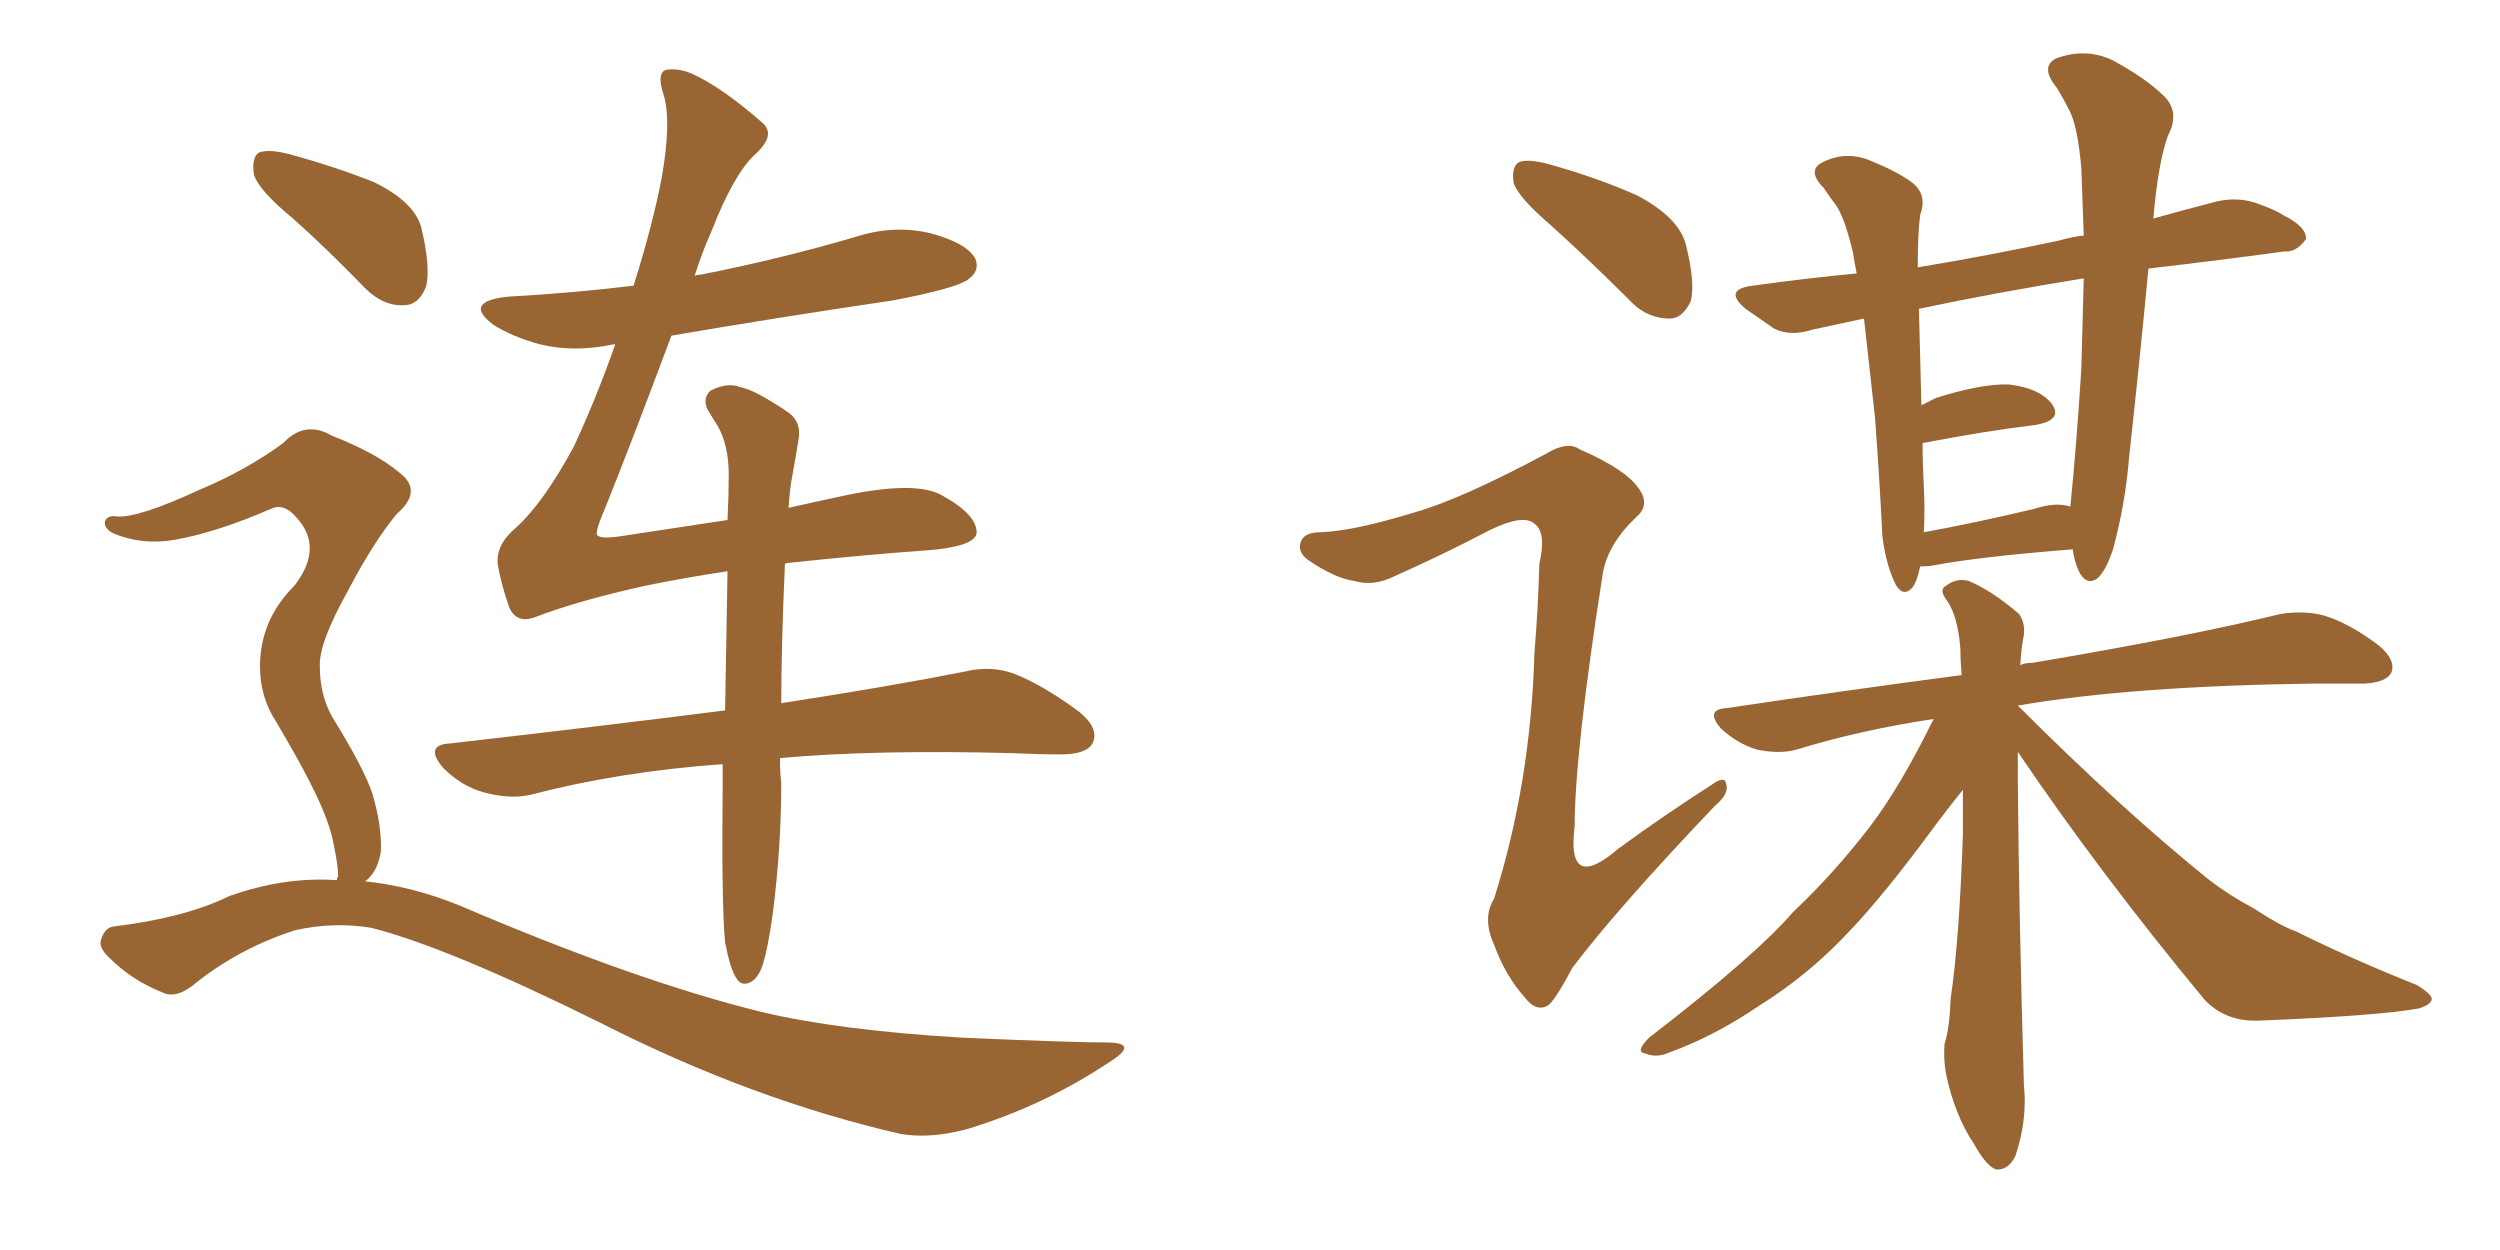 <svg xmlns="http://www.w3.org/2000/svg" xmlns:xlink="http://www.w3.org/1999/xlink" width="300" height="150"><path fill="#996633" padding="10" d="M35.16 26.22L35.16 26.22Q31.05 22.85 30.47 20.95L30.47 20.95Q30.18 18.90 31.05 18.31L31.05 18.31Q32.23 17.87 34.57 18.46L34.57 18.46Q39.99 19.92 44.82 21.83L44.82 21.83Q49.66 24.17 50.54 27.25L50.54 27.25Q51.71 32.08 51.12 34.42L51.12 34.42Q50.24 36.62 48.49 36.62L48.49 36.62Q46.00 36.77 43.80 34.57L43.80 34.57Q39.26 29.88 35.16 26.22ZM40.43 105.62L40.43 105.62Q40.43 105.32 40.58 105.18L40.58 105.18Q40.58 103.86 39.99 101.07L39.99 101.07Q39.55 98.73 37.79 95.07L37.79 95.07Q36.33 91.99 33.11 86.57L33.11 86.57Q31.20 83.64 31.20 79.98L31.20 79.98Q31.20 74.41 35.30 70.31L35.30 70.31Q38.96 65.63 35.45 61.96L35.45 61.96Q34.13 60.50 32.81 60.94L32.81 60.94Q26.07 63.87 21.09 64.75L21.09 64.75Q17.14 65.48 13.62 64.01L13.62 64.01Q12.45 63.43 12.60 62.55L12.60 62.55Q12.89 61.82 13.92 61.96L13.92 61.96Q16.41 62.26 24.02 58.74L24.02 58.74Q29.59 56.40 33.98 53.17L33.98 53.17Q36.62 50.39 39.84 52.29L39.84 52.29Q45.12 54.35 47.90 56.69L47.90 56.69Q50.83 58.89 47.61 61.67L47.61 61.67Q44.82 65.04 41.75 70.90L41.75 70.90Q38.23 77.20 38.38 79.98L38.38 79.98Q38.38 83.35 39.84 85.99L39.84 85.99Q43.65 92.14 44.68 95.21L44.68 95.21Q45.85 99.17 45.70 102.25L45.70 102.25Q45.26 104.74 43.80 105.76L43.80 105.76Q49.51 106.35 55.22 108.69L55.22 108.69Q76.46 117.77 91.41 121.44L91.41 121.44Q100.63 123.63 115.28 124.51L115.28 124.51Q128.61 125.10 133.15 125.10L133.15 125.10Q136.67 125.24 133.15 127.44L133.15 127.44Q125.24 132.71 116.02 135.50L116.02 135.50Q111.62 136.67 108.11 136.08L108.11 136.08Q90.23 131.98 72.07 122.75L72.07 122.75Q53.76 113.67 44.53 111.33L44.53 111.33Q39.99 110.60 35.45 111.62L35.45 111.62Q29.00 113.67 23.73 117.77L23.73 117.77Q21.24 119.97 19.48 119.09L19.48 119.09Q15.82 117.63 13.18 114.99L13.18 114.99Q11.72 113.67 12.16 112.65L12.16 112.65Q12.60 111.33 13.62 111.18L13.62 111.18Q22.12 110.16 27.54 107.52L27.54 107.52Q34.13 105.18 40.43 105.62ZM94.19 67.68L94.19 67.68L94.19 67.68Q93.75 77.78 93.75 84.38L93.75 84.38Q107.08 82.32 115.87 80.57L115.87 80.57Q118.95 79.83 121.73 80.86L121.73 80.86Q125.10 82.18 129.49 85.40L129.49 85.40Q131.98 87.45 131.10 89.21L131.10 89.21Q130.37 90.53 127.29 90.53L127.29 90.53Q124.66 90.53 121.58 90.38L121.58 90.38Q105.03 89.94 93.60 90.97L93.60 90.97Q93.60 92.87 93.75 93.90L93.75 93.90Q93.75 101.81 92.72 109.72L92.72 109.72Q92.14 113.82 91.55 115.72L91.55 115.72Q90.97 117.48 89.94 117.92L89.94 117.92Q88.92 118.36 88.33 117.33L88.33 117.33Q87.60 116.16 87.01 113.09L87.01 113.09Q86.57 108.40 86.72 94.19L86.72 94.19Q86.72 92.72 86.72 91.70L86.72 91.70Q74.41 92.58 63.72 95.36L63.72 95.36Q61.23 95.95 58.01 95.07L58.01 95.07Q55.37 94.34 53.17 92.14L53.17 92.14Q50.83 89.36 54.05 89.21L54.05 89.21Q71.92 87.16 87.01 85.25L87.01 85.25Q87.16 76.03 87.30 68.55L87.30 68.55Q82.32 69.29 77.34 70.31L77.34 70.31Q69.43 72.07 64.45 73.97L64.45 73.97Q61.96 75 61.08 72.80L61.08 72.80Q60.21 70.31 59.77 67.97L59.77 67.97Q59.33 65.48 61.96 63.28L61.96 63.28Q65.19 60.35 68.85 53.61L68.85 53.61Q71.63 47.61 73.83 41.31L73.83 41.31Q73.68 41.31 73.68 41.31L73.68 41.31Q68.85 42.33 64.75 41.31L64.75 41.31Q61.52 40.43 59.18 38.96L59.18 38.96Q55.52 36.18 60.94 35.60L60.94 35.60Q68.85 35.16 76.03 34.28L76.03 34.28Q78.37 26.81 79.39 21.39L79.39 21.39Q80.57 14.79 79.69 11.57L79.69 11.57Q78.66 8.50 80.13 8.35L80.13 8.35Q81.45 8.20 82.91 8.79L82.91 8.79Q86.57 10.40 91.55 14.79L91.55 14.79Q93.16 16.26 90.53 18.60L90.53 18.60Q88.04 20.95 85.40 27.69L85.40 27.69Q84.23 30.32 83.35 33.11L83.35 33.11Q83.64 32.96 84.08 32.96L84.08 32.96Q93.75 31.05 102.69 28.42L102.69 28.42Q107.23 26.95 111.62 27.98L111.62 27.98Q116.02 29.15 117.04 31.05L117.04 31.05Q117.63 32.52 116.16 33.54L116.16 33.54Q114.84 34.57 107.23 36.04L107.23 36.04Q93.31 38.09 80.57 40.28L80.57 40.28Q75.59 53.61 72.51 61.23L72.51 61.23Q71.48 63.57 71.63 64.16L71.63 64.16Q71.92 64.75 74.71 64.31L74.71 64.31Q81.45 63.28 87.30 62.40L87.30 62.40Q87.45 59.33 87.45 56.98L87.45 56.98Q87.45 53.47 86.13 51.12L86.13 51.12Q85.55 50.24 84.96 49.22L84.96 49.22Q84.23 47.90 85.25 46.88L85.25 46.88Q87.30 45.85 88.77 46.44L88.77 46.44Q90.53 46.73 94.63 49.51L94.63 49.51Q96.24 50.68 95.80 52.88L95.80 52.88Q95.51 54.79 95.07 57.13L95.07 57.13Q94.78 58.59 94.63 60.94L94.63 60.94Q97.85 60.21 100.63 59.62L100.63 59.62Q109.86 57.57 113.09 59.47L113.09 59.47Q117.33 61.82 117.19 64.01L117.19 64.01Q116.89 65.63 111.04 66.06L111.04 66.06Q104.59 66.50 94.78 67.53L94.78 67.53Q94.34 67.53 94.19 67.68ZM230.42 67.97L230.42 67.97Q229.98 70.02 229.39 70.61L229.39 70.61Q228.37 71.63 227.49 70.17L227.49 70.17Q226.32 67.82 225.88 64.31L225.88 64.31Q225.59 58.15 225 50.10L225 50.10Q224.27 43.65 223.68 38.23L223.68 38.23Q220.31 38.96 217.53 39.55L217.53 39.55Q214.75 40.43 212.84 39.40L212.84 39.40Q210.94 38.09 209.47 37.06L209.47 37.06Q206.69 34.72 210.35 34.28L210.35 34.28Q216.65 33.40 222.80 32.81L222.80 32.81Q222.51 31.35 222.36 30.32L222.36 30.32Q221.34 26.07 220.31 24.61L220.31 24.61Q219.73 23.88 218.85 22.56L218.85 22.56Q216.94 20.65 218.41 19.63L218.41 19.63Q221.04 18.16 223.83 19.04L223.83 19.04Q227.64 20.51 229.54 21.97L229.54 21.97Q231.30 23.44 230.42 25.78L230.42 25.78Q230.13 27.98 230.13 32.08L230.13 32.08Q238.18 30.76 247.12 28.86L247.12 28.86Q248.58 28.42 250.05 28.27L250.05 28.27Q249.90 23.88 249.76 20.21L249.76 20.21Q249.32 15.09 248.29 13.18L248.29 13.18Q247.71 12.01 246.83 10.55L246.83 10.55Q244.78 8.06 246.68 7.03L246.68 7.03Q250.20 5.71 253.42 7.18L253.42 7.18Q257.52 9.38 259.72 11.57L259.72 11.57Q261.62 13.48 260.16 16.26L260.16 16.26Q258.98 19.48 258.40 26.22L258.40 26.22Q262.06 25.20 266.02 24.17L266.02 24.17Q268.65 23.58 271.00 24.46L271.00 24.46Q273.05 25.20 273.93 25.78L273.93 25.78Q276.86 27.25 276.71 28.71L276.71 28.71Q275.54 30.32 274.07 30.18L274.07 30.18Q266.60 31.20 257.81 32.23L257.81 32.23Q256.79 43.07 255.47 55.08L255.47 55.08Q255.03 60.50 253.56 65.92L253.56 65.92Q252.69 68.55 251.66 69.43L251.66 69.43Q250.34 70.31 249.46 68.55L249.46 68.55Q248.88 67.24 248.73 65.92L248.73 65.92Q237.60 66.80 232.18 67.82L232.18 67.82Q231.45 67.97 230.42 67.97ZM244.04 61.08L244.04 61.08Q246.68 60.21 248.44 60.79L248.44 60.79Q249.17 53.61 249.76 44.24L249.76 44.24Q249.90 38.38 250.05 33.40L250.05 33.40Q239.21 35.16 230.27 37.06L230.27 37.06Q230.42 42.48 230.57 48.63L230.57 48.63Q231.45 48.19 232.32 47.75L232.32 47.75Q237.89 46.00 241.11 46.14L241.11 46.14Q244.78 46.58 246.24 48.49L246.24 48.49Q247.56 50.39 244.34 50.98L244.34 50.98Q238.33 51.71 230.71 53.17L230.71 53.17Q230.71 55.66 230.86 58.45L230.86 58.45Q231.01 61.08 230.86 63.87L230.86 63.87Q236.57 62.84 244.04 61.08ZM242.14 90.23L242.14 90.23Q242.14 92.14 242.14 94.04L242.14 94.04Q242.29 110.45 242.87 130.22L242.87 130.22Q243.31 134.33 241.85 138.72L241.85 138.72Q240.97 140.48 239.50 140.33L239.50 140.33Q238.33 139.89 236.87 137.26L236.87 137.26Q234.52 133.74 233.50 128.76L233.50 128.76Q233.20 127.00 233.35 125.24L233.35 125.24Q233.94 123.49 234.08 119.82L234.08 119.82Q235.11 112.94 235.55 100.05L235.55 100.05Q235.55 97.12 235.55 94.78L235.55 94.78Q234.23 96.39 232.47 98.73L232.47 98.73Q226.03 107.52 221.63 112.06L221.63 112.06Q216.94 117.04 211.08 120.70L211.08 120.70Q205.66 124.37 200.39 126.27L200.39 126.27Q198.78 127.00 197.46 126.42L197.46 126.42Q196.14 126.27 197.90 124.51L197.90 124.51Q210.64 114.70 215.19 109.42L215.19 109.42Q220.02 104.88 224.41 99.17L224.41 99.17Q228.08 94.34 232.03 86.28L232.03 86.28Q223.24 87.60 215.63 89.94L215.63 89.94Q213.57 90.53 210.79 89.94L210.79 89.94Q208.45 89.21 206.54 87.45L206.54 87.45Q204.49 85.11 207.28 84.96L207.28 84.96Q222.07 82.76 235.40 81.01L235.40 81.01Q235.25 79.39 235.25 77.93L235.25 77.93Q234.96 73.97 233.64 72.07L233.64 72.07Q232.62 70.75 233.50 70.31L233.50 70.31Q234.81 69.29 236.28 69.73L236.28 69.73Q239.06 70.90 242.29 73.68L242.29 73.68Q243.02 74.71 242.87 76.17L242.87 76.17Q242.58 77.49 242.43 79.83L242.43 79.83Q242.87 79.54 243.90 79.54L243.90 79.54Q262.94 76.32 273.63 73.68L273.63 73.68Q276.42 73.24 278.76 73.83L278.76 73.83Q281.84 74.71 285.50 77.49L285.50 77.49Q287.55 79.25 286.96 80.71L286.96 80.71Q286.38 81.88 283.74 82.03L283.74 82.03Q280.96 82.03 277.73 82.03L277.73 82.03Q255.76 82.32 242.14 84.67L242.14 84.67Q254.59 97.12 265.14 105.62L265.14 105.62Q267.63 107.52 270.41 108.98L270.41 108.98Q273.78 111.18 275.54 111.77L275.54 111.77Q281.98 114.99 290.04 118.21L290.04 118.21Q291.94 119.38 291.80 119.97L291.80 119.97Q291.65 120.56 290.33 121.00L290.33 121.00Q285.64 121.88 271.44 122.46L271.44 122.46Q267.19 122.75 264.55 119.97L264.55 119.97Q251.95 104.74 242.14 90.23ZM186.18 27.10L186.18 27.10Q182.23 23.73 181.64 21.97L181.64 21.97Q181.35 20.07 182.23 19.48L182.23 19.48Q183.25 19.04 185.60 19.63L185.60 19.63Q191.46 21.24 196.44 23.44L196.44 23.44Q201.42 26.07 202.29 29.30L202.29 29.30Q203.47 33.98 202.88 36.18L202.88 36.18Q201.86 38.23 200.39 38.23L200.39 38.23Q197.75 38.23 195.85 36.33L195.85 36.33Q190.72 31.20 186.18 27.10ZM169.63 61.52L169.63 61.52L169.63 61.52Q175.34 59.91 185.45 54.49L185.45 54.49Q188.09 52.88 189.55 53.91L189.55 53.91Q195.26 56.40 196.73 58.74L196.73 58.74Q198.05 60.64 196.29 62.11L196.29 62.11Q192.92 65.33 192.33 68.85L192.33 68.85Q188.96 90.38 188.96 99.17L188.96 99.17Q187.94 107.23 194.24 101.81L194.24 101.81Q199.66 97.85 205.37 94.19L205.37 94.19Q206.98 93.02 207.13 94.04L207.13 94.04Q207.57 95.21 205.81 96.68L205.81 96.68Q194.09 108.98 188.67 116.16L188.67 116.16Q186.91 119.53 185.89 120.56L185.89 120.56Q184.42 121.58 182.96 119.68L182.96 119.68Q180.62 117.04 179.30 113.38L179.30 113.38Q177.83 110.16 179.30 107.81L179.30 107.81Q183.69 93.90 184.13 78.37L184.13 78.37Q184.57 73.10 184.72 67.68L184.72 67.68Q185.60 63.87 184.13 62.84L184.13 62.84Q182.81 61.67 178.86 63.57L178.86 63.57Q173.00 66.65 166.70 69.43L166.70 69.43Q164.50 70.31 162.60 69.73L162.60 69.73Q160.25 69.43 157.03 67.24L157.03 67.24Q155.57 66.21 156.15 64.89L156.15 64.89Q156.59 63.87 158.50 63.87L158.50 63.87Q162.45 63.72 169.63 61.52Z"/></svg>